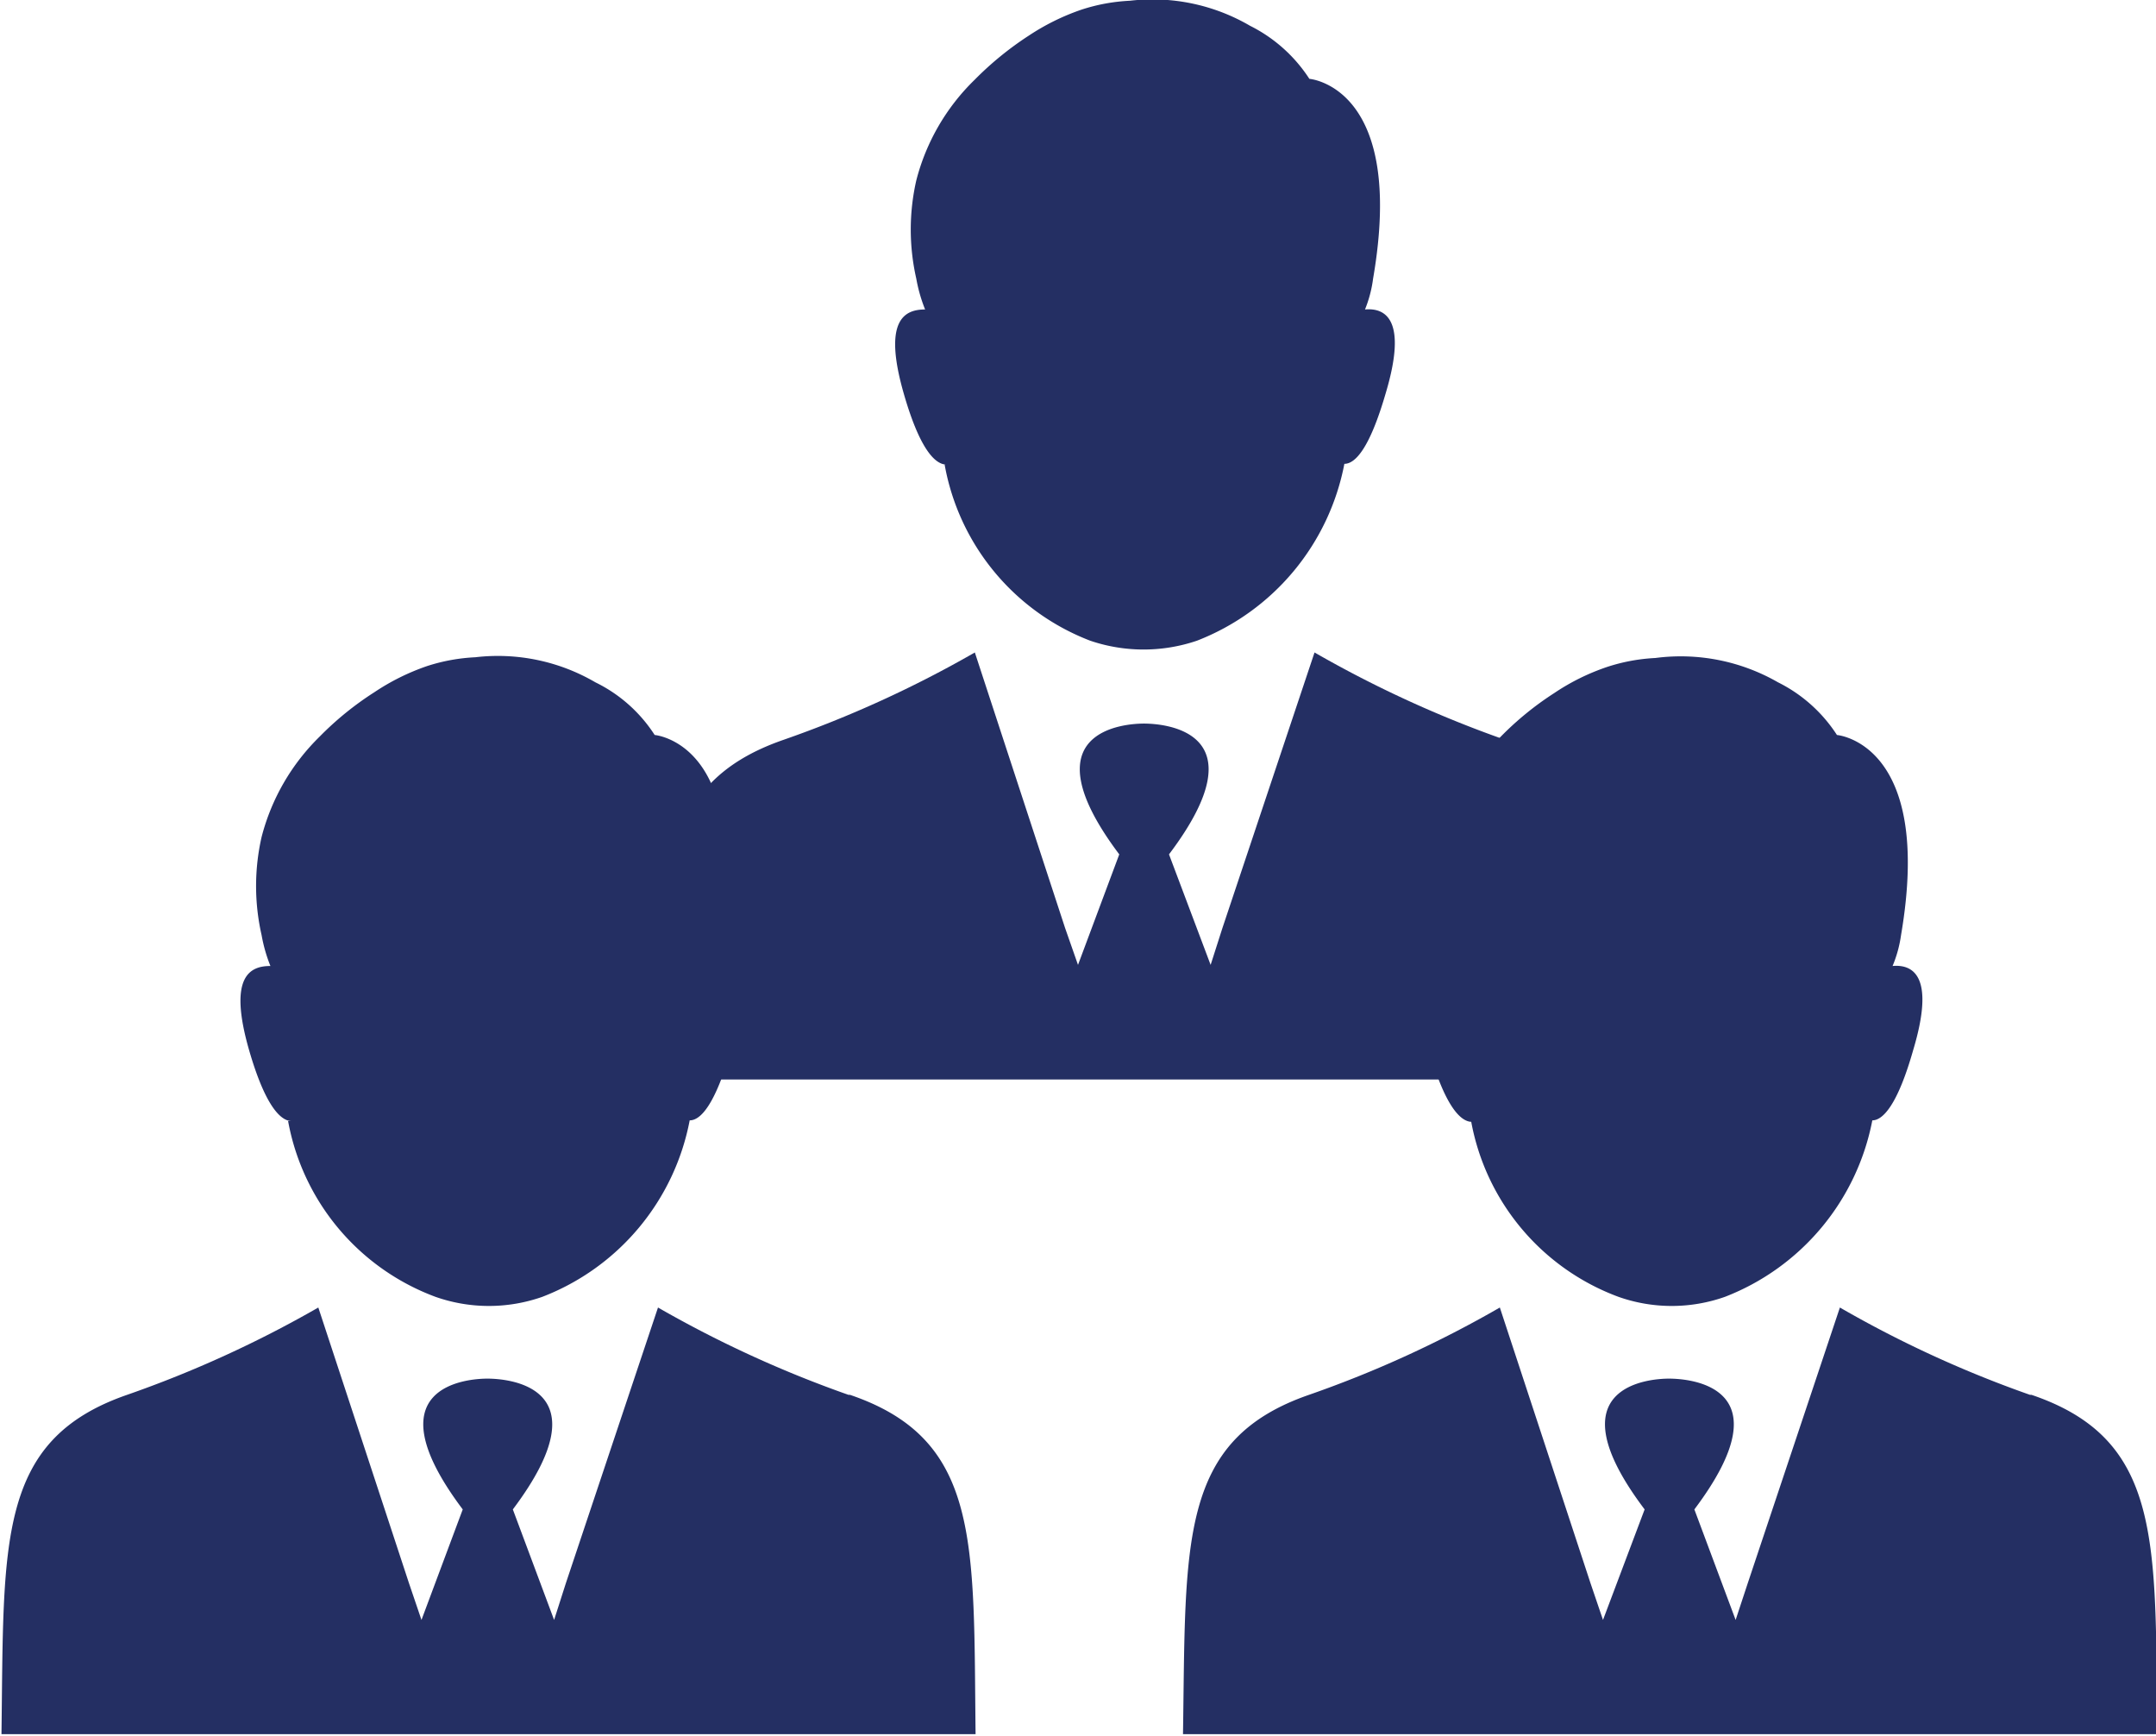 <svg xmlns="http://www.w3.org/2000/svg" id="Layer_1" data-name="Layer 1" viewBox="0 0 58.52 47.12"><defs><style>.cls-1{fill:#242f63;fill-rule:evenodd;}</style></defs><path class="cls-1" d="M144.71,263.75a6.31,6.31,0,0,0,3.95,4.78,4.5,4.5,0,0,0,2.9,0,6.45,6.45,0,0,0,4-4.8c.3,0,.69-.43,1.12-1.91.6-2,0-2.33-.56-2.28a3.37,3.37,0,0,0,.22-.84c.9-5.22-1.73-5.42-1.73-5.42a4.1,4.1,0,0,0-1.61-1.44,5.25,5.25,0,0,0-3.26-.68,5,5,0,0,0-1.31.24,6.23,6.23,0,0,0-1.44.71,8.77,8.77,0,0,0-1.47,1.2,5.83,5.83,0,0,0-1.58,2.73,6,6,0,0,0,0,2.66,4.22,4.22,0,0,0,.24.84c-.54,0-1.16.26-.58,2.28.43,1.5.84,1.91,1.14,1.93" transform="translate(-119.07 -251.14)"></path><path class="cls-1" d="M159.92,271.22a31,31,0,0,1-5.17-2.37l-2.5,7.48-.32,1-1.13-3c2.56-3.39-.19-3.55-.68-3.55h0c-.48,0-3.22.16-.67,3.55l-1.12,3-.35-1-2.45-7.48a30.77,30.77,0,0,1-5.19,2.37c-3.55,1.23-3.34,4-3.41,9.22h26.44c-.06-5.22.15-8-3.41-9.22" transform="translate(-119.07 -251.14)"></path><path class="cls-1" d="M159,281.57a6.28,6.28,0,0,0,4,4.77,4.34,4.34,0,0,0,2.89,0,6.44,6.44,0,0,0,4-4.79c.29,0,.69-.43,1.11-1.91.6-2,0-2.33-.56-2.28a3.4,3.4,0,0,0,.23-.84c.89-5.22-1.74-5.43-1.74-5.43a4.05,4.05,0,0,0-1.6-1.43A5.3,5.3,0,0,0,164,269a5,5,0,0,0-1.3.24,6,6,0,0,0-1.44.71,8.39,8.39,0,0,0-1.47,1.2,5.88,5.88,0,0,0-1.59,2.73,6.12,6.12,0,0,0,0,2.66,5,5,0,0,0,.24.84c-.54,0-1.15.26-.58,2.28.43,1.49.84,1.91,1.14,1.93" transform="translate(-119.07 -251.14)"></path><path class="cls-1" d="M174.17,289a30.57,30.57,0,0,1-5.16-2.37l-2.5,7.48-.33,1-1.12-3c2.55-3.39-.19-3.55-.69-3.55h0c-.47,0-3.22.16-.66,3.55l-1.13,3-.34-1-2.46-7.48a30.38,30.38,0,0,1-5.18,2.37c-3.55,1.23-3.34,4-3.42,9.21h26.44c-.05-5.21.16-8-3.41-9.21" transform="translate(-119.07 -251.14)"></path><path class="cls-1" d="M126.89,281.57a6.29,6.29,0,0,0,4,4.77,4.37,4.37,0,0,0,2.9,0,6.42,6.42,0,0,0,4-4.79c.3,0,.69-.43,1.12-1.91.6-2,0-2.33-.56-2.28a3.37,3.37,0,0,0,.22-.84c.9-5.22-1.73-5.43-1.73-5.43a4,4,0,0,0-1.61-1.43,5.25,5.25,0,0,0-3.26-.68,5,5,0,0,0-1.31.24,6.16,6.16,0,0,0-1.43.71,8.45,8.45,0,0,0-1.48,1.2,5.86,5.86,0,0,0-1.58,2.73,6,6,0,0,0,0,2.66,4.22,4.22,0,0,0,.24.84c-.54,0-1.16.26-.58,2.28.43,1.49.84,1.91,1.14,1.93" transform="translate(-119.07 -251.14)"></path><path class="cls-1" d="M142.1,289a31,31,0,0,1-5.17-2.37l-2.5,7.48-.32,1-1.12-3c2.55-3.39-.2-3.55-.69-3.55h0c-.48,0-3.22.16-.67,3.55l-1.12,3-.34-1-2.46-7.48a30.77,30.77,0,0,1-5.19,2.37c-3.55,1.23-3.34,4-3.41,9.21h26.44c-.06-5.21.15-8-3.41-9.21" transform="translate(-119.07 -251.14)"></path></svg>